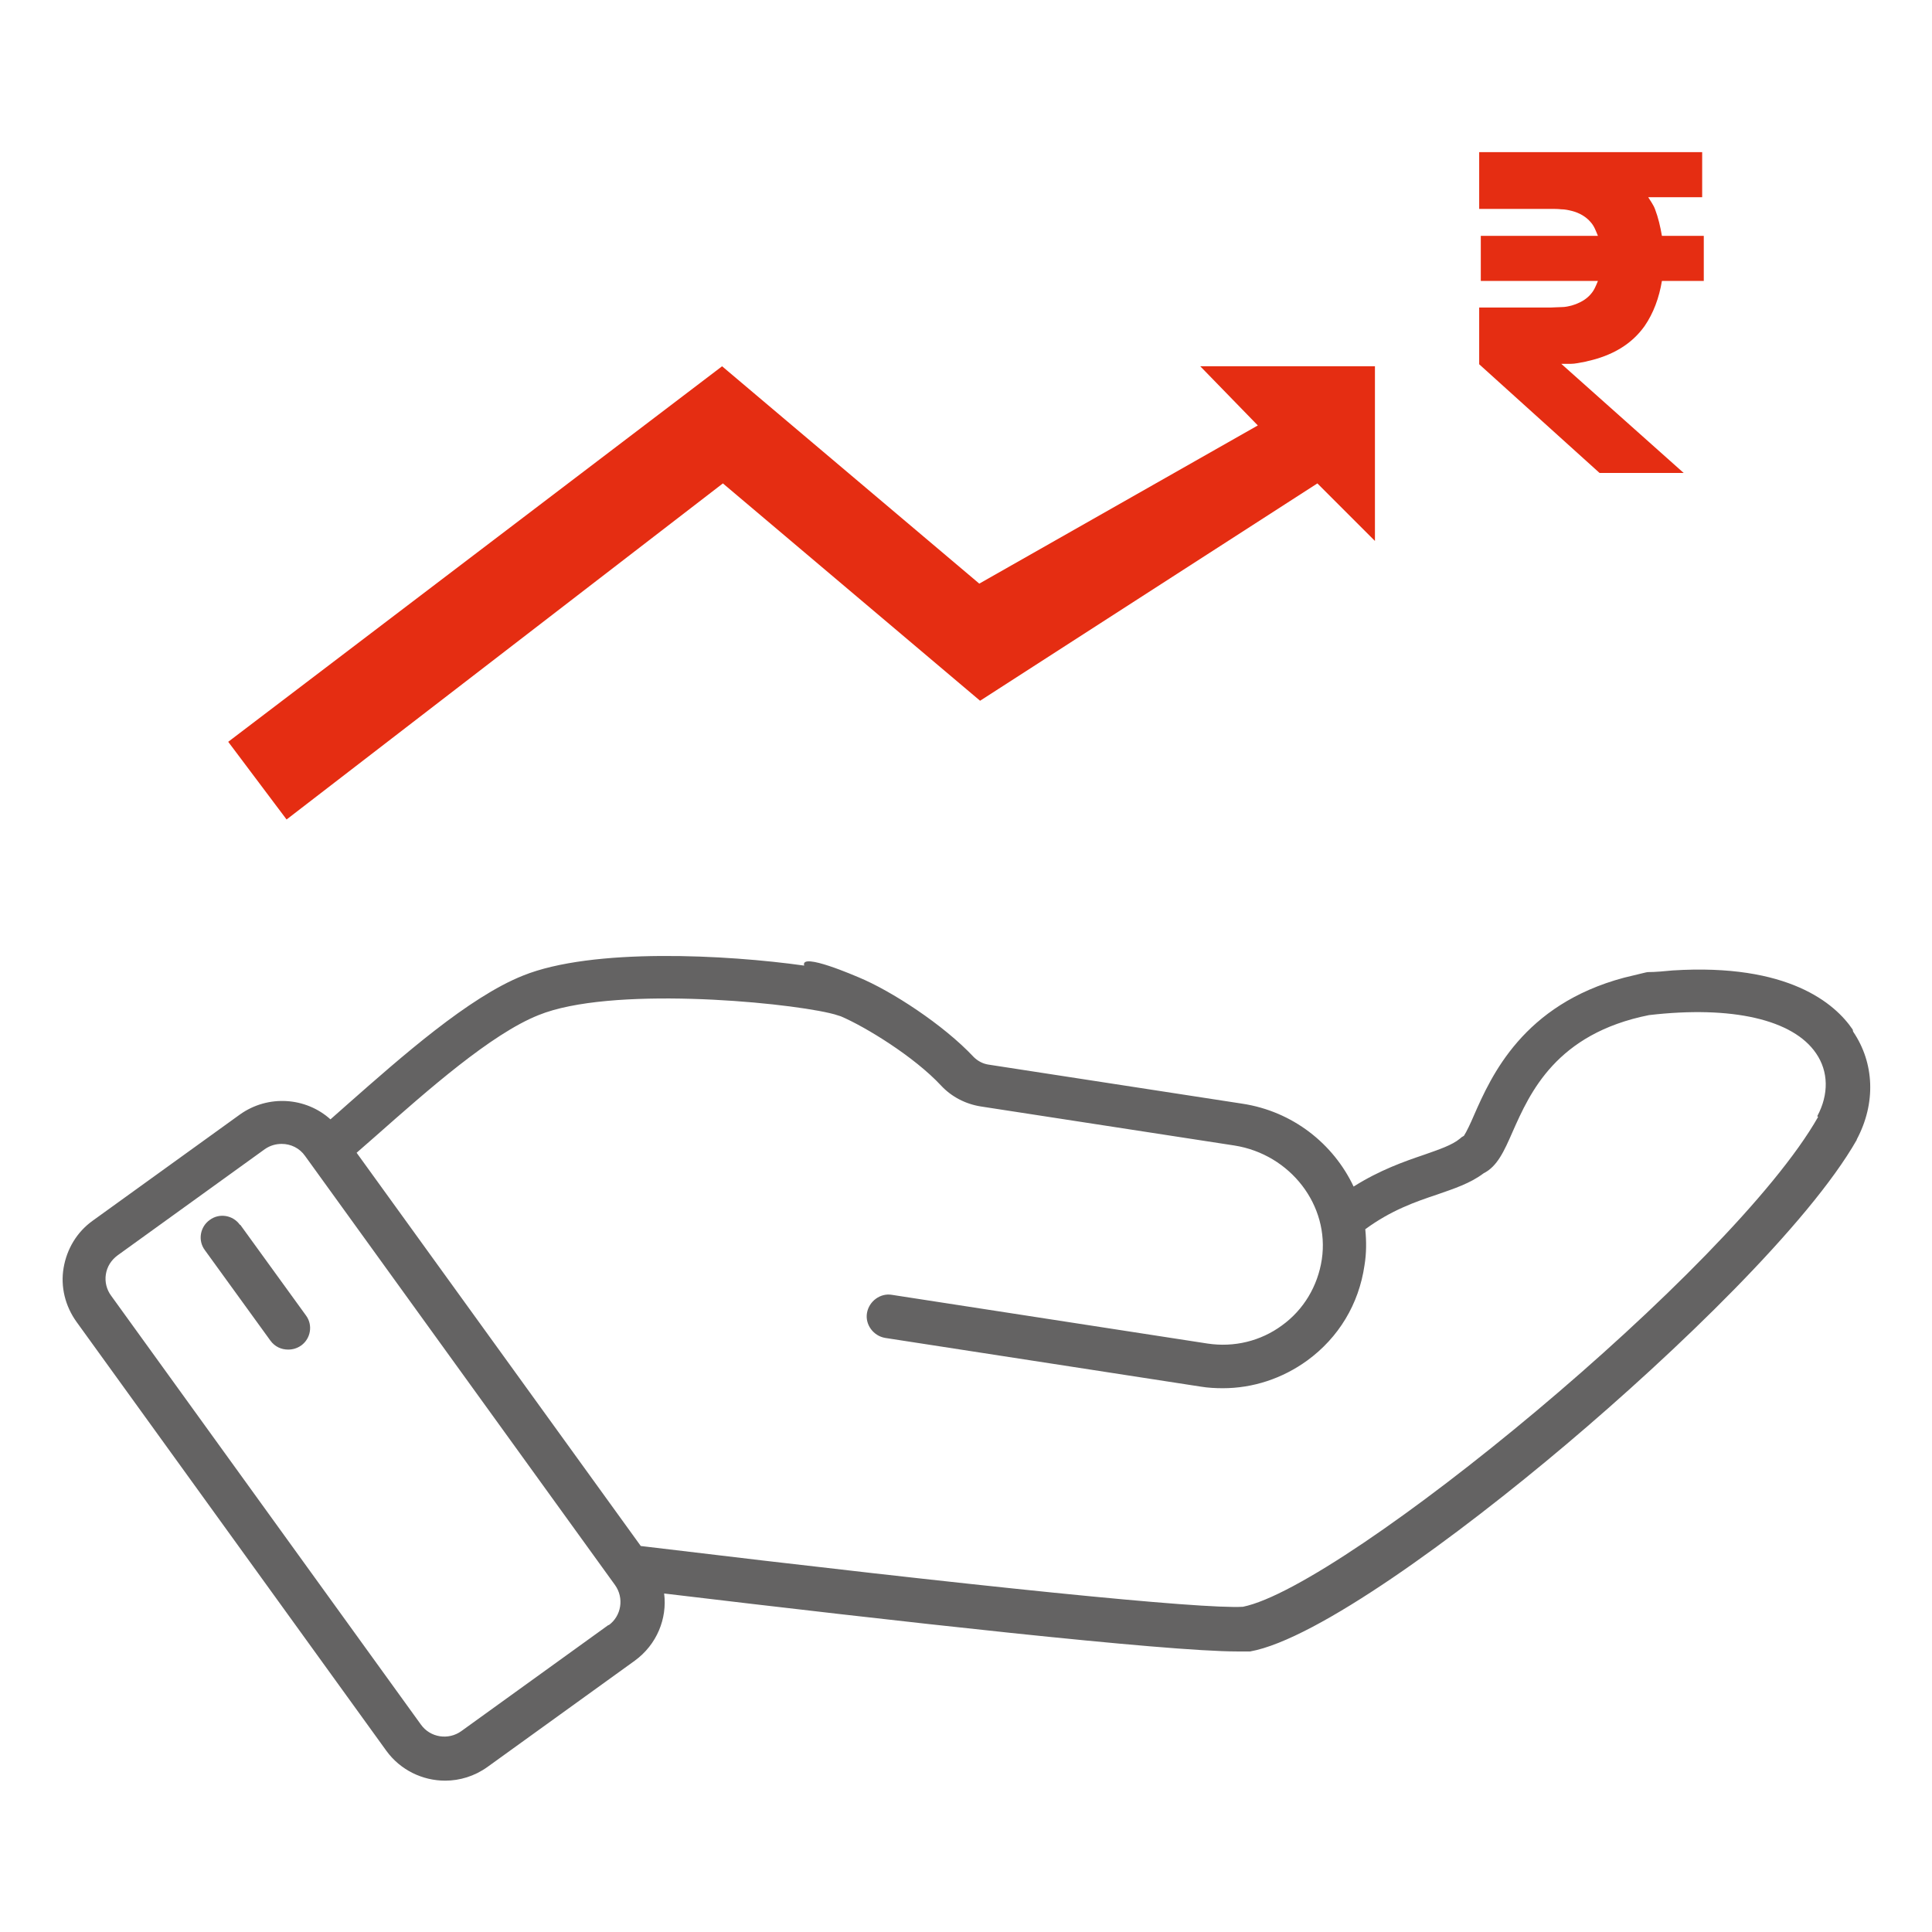 <?xml version="1.0" encoding="UTF-8"?>
<svg id="Layer_1" data-name="Layer 1" xmlns="http://www.w3.org/2000/svg" viewBox="0 0 48 48">
  <defs>
    <style>
      .cls-1 {
        fill: none;
      }

      .cls-1, .cls-2, .cls-3 {
        stroke-width: 0px;
      }

      .cls-2 {
        fill: #e52d12;
      }

      .cls-3 {
        fill: #646363;
      }
    </style>
  </defs>
  <rect class="cls-1" width="48" height="48"/>
  <rect class="cls-1" x="2" y="2" width="44" height="44"/>
  <g>
    <g>
      <path class="cls-3" d="M46.03,25.58c-.44-.65-1.6-1.65-4.47-1.47-1.01.1-.23-.05-1.21.18-2.51.67-3.3,2.44-3.73,3.42-.08.19-.19.42-.25.51-.04.02-.07.04-.1.07-.19.16-.52.27-.89.4-.5.17-1.1.38-1.75.79-.5-1.06-1.51-1.87-2.77-2.06l-6.3-.97c-.14-.02-.27-.09-.37-.19-.75-.8-2.04-1.64-2.86-1.98-.03-.01-1.46-.64-1.35-.29-1.92-.27-5.26-.45-6.99.25-1.35.54-3.01,2.01-4.35,3.19-.15.13-.29.26-.43.38-.61-.55-1.55-.62-2.25-.12l-3.66,2.64c-.39.28-.64.7-.72,1.17s.04.95.32,1.34l7.7,10.66c.35.48.9.74,1.46.74.36,0,.73-.11,1.05-.34l3.66-2.64c.55-.4.81-1.05.73-1.67,5.77.69,12.44,1.44,14.24,1.44.1,0,.19,0,.26,0,.02,0,.04,0,.06,0,1.66-.3,5.15-2.86,7.86-5.15,2.71-2.29,6.02-5.47,7.21-7.56,0,0,0,0,0-.01.48-.9.44-1.9-.09-2.68ZM15.12,40.37l-3.66,2.64c-.32.23-.77.16-1-.16l-7.7-10.66c-.11-.15-.16-.34-.13-.53s.13-.35.29-.47l3.66-2.64c.13-.09.27-.13.42-.13.22,0,.44.1.58.3l7.7,10.66c.23.32.16.77-.16,1ZM45.17,27.75c-2.14,3.77-11.77,11.66-14.29,12.17-1.05.06-6.49-.49-14.96-1.51l-7.06-9.77c.16-.14.32-.28.48-.42,1.28-1.13,2.86-2.53,4.04-3,1.77-.72,5.98-.34,7.23-.05.04.01.08.02.12.03.07.02.12.04.16.05.61.26,1.82,1,2.49,1.72.26.28.61.46.99.52l6.3.97c1.39.22,2.37,1.49,2.17,2.83-.1.66-.45,1.25-.99,1.64-.53.39-1.19.55-1.85.45l-7.84-1.21c-.29-.05-.57.16-.62.45-.05.29.16.57.45.62l7.84,1.21c.18.03.37.04.55.04.75,0,1.48-.24,2.1-.69.78-.57,1.28-1.4,1.42-2.36.05-.3.05-.6.02-.9.64-.47,1.24-.68,1.78-.86.43-.15.83-.28,1.16-.53.34-.17.51-.55.72-1.03.43-.97,1.08-2.44,3.39-2.9,2.06-.24,3.58.11,4.15.95.31.45.32,1.02.03,1.56Z"/>
      <path class="cls-3" d="M5.96,30.43c-.17-.24-.51-.3-.75-.12-.24.17-.3.51-.12.75l1.63,2.25c.11.15.27.22.44.22.11,0,.22-.03.32-.1.24-.17.3-.51.12-.75l-1.63-2.25Z"/>
    </g>
    <g>
      <polygon class="cls-2" points="29.82 9.1 31.25 10.57 24.33 14.5 17.94 9.1 5.67 18.43 7.12 20.36 17.96 12.01 24.35 17.41 32.73 12.01 34.16 13.44 34.16 9.1 29.82 9.1"/>
      <path class="cls-2" d="M39.41,8.98c.65-.14,1.13-.43,1.45-.88.22-.32.36-.7.43-1.12h1.04v-1.12h-1.04c-.04-.23-.09-.45-.17-.66-.04-.11-.11-.2-.17-.3h1.34v-1.12h-5.54v1.41h1.79c.08,0,.16,0,.25.01.09,0,.18.02.26.04.2.05.36.15.47.28.09.1.13.22.18.34h-2.91v1.12h2.91c-.05.12-.09.23-.18.33-.11.13-.27.22-.47.28-.08.02-.16.04-.26.04-.09,0-.18.01-.25.01h-1.79v1.41l2.99,2.7h2.09l-3.04-2.71c.08,0,.17,0,.23,0,.11,0,.24-.03.4-.06Z"/>
    </g>
  </g>
</svg>